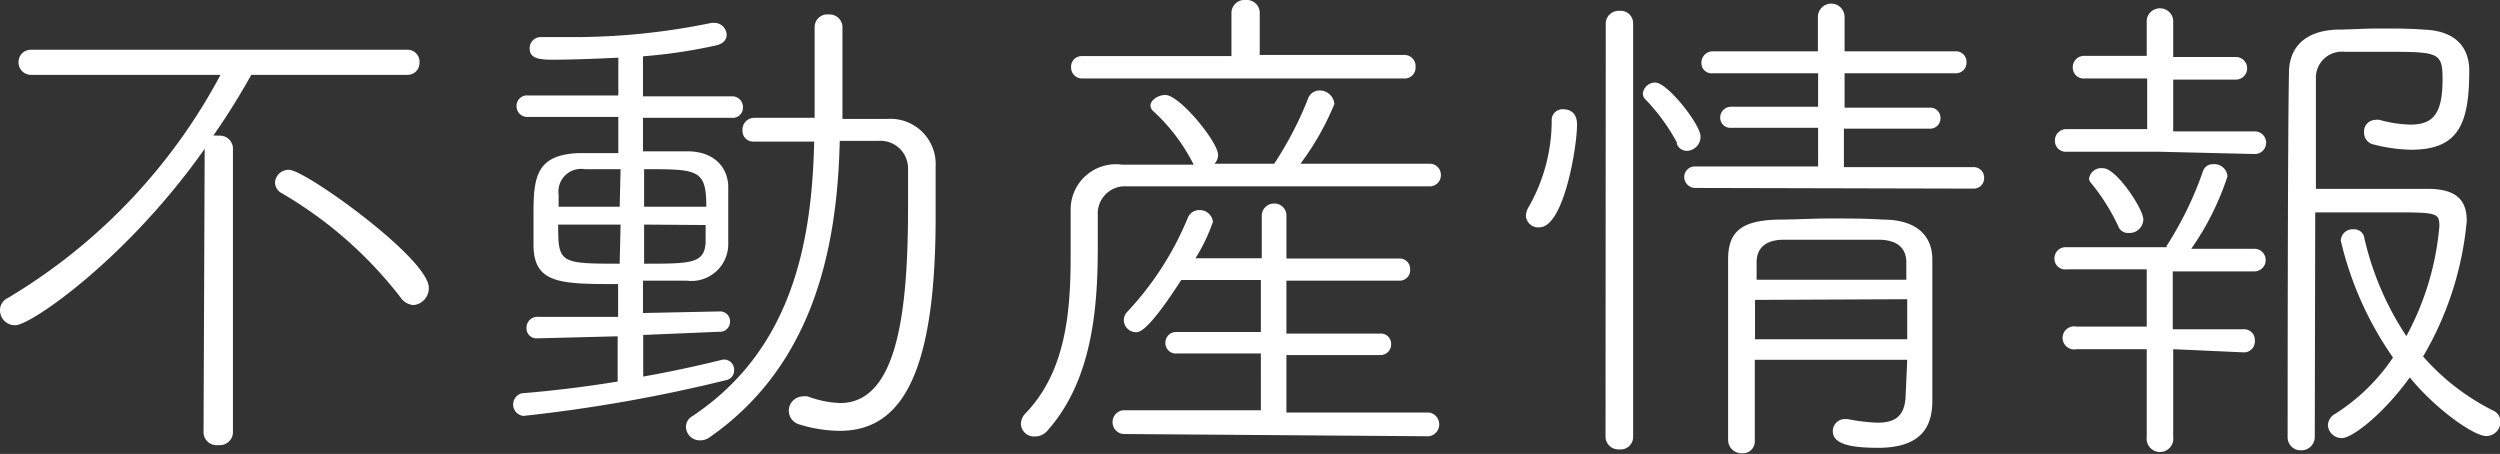<svg xmlns="http://www.w3.org/2000/svg" width="110.54" height="20.07" viewBox="0 0 110.54 20.07"><rect x="0" y="0" width="110.54" height="20.07" fill="#333333" stroke="none"/><defs><style>.a{fill:#fff;}</style></defs><title>top_h3_fudosan</title><path class="a" d="M9.05,6.58c-3.43,4.87-7.69,7.8-8.37,7.8A.66.66,0,0,1,0,13.72a.59.59,0,0,1,.34-.54A25.34,25.34,0,0,0,9.75,3.31l-8.37,0a.55.55,0,0,1-.56-.57.54.54,0,0,1,.56-.54H18a.53.53,0,0,1,.55.56.53.53,0,0,1-.55.55l-6.89,0A31.62,31.62,0,0,1,9.43,6a.82.82,0,0,1,.23,0,.58.58,0,0,1,.64.54l0,12.59a.58.58,0,0,1-.64.55A.58.58,0,0,1,9,19.14Zm8.66,6.57a18.21,18.21,0,0,0-5.24-4.6.55.55,0,0,1-.31-.48.6.6,0,0,1,.63-.56c.7,0,6.17,3.92,6.17,5.21a.75.75,0,0,1-.68.77A.77.77,0,0,1,17.71,13.15Z"/><path class="a" d="M28.44,14.81l0,1.84c1.3-.23,2.52-.5,3.52-.75l.11,0a.45.45,0,0,1,.39.47.43.43,0,0,1-.32.43,67.75,67.75,0,0,1-9,1.59.51.51,0,0,1-.07-1c1.36-.11,2.84-.29,4.24-.52v-2l-3.56.09h0a.44.44,0,0,1-.47-.45.48.48,0,0,1,.52-.5l3.53,0,0-1.45c-2.5,0-3.7,0-3.74-1.66,0-.41,0-.95,0-1.47,0-1.59.12-2.59,2-2.66.61,0,1.18,0,1.75,0V5.17l-4,0a.47.47,0,0,1-.5-.47.46.46,0,0,1,.5-.48l4,0c0-.63,0-1.2,0-1.67-1.2.06-2.26.09-2.92.09s-1-.09-1-.5a.49.49,0,0,1,.52-.5h0c.39,0,.79,0,1.22,0a30,30,0,0,0,6.31-.63c.05,0,.09,0,.14,0a.55.55,0,0,1,.52.53c0,.2-.14.4-.48.47a23.31,23.31,0,0,1-3.22.48V4.26l3.92,0a.47.47,0,0,1,.5.48.45.45,0,0,1-.5.47l-3.92,0V6.69c.66,0,1.29,0,1.95,0,1.18,0,1.77.68,1.82,1.5,0,.32,0,.68,0,1,0,.52,0,1.07,0,1.55a1.63,1.63,0,0,1-1.84,1.67c-.64,0-1.29,0-1.93,0v1.43l3.4-.07h0a.44.44,0,0,1,.45.45.45.45,0,0,1-.5.45Zm-1-7.33c-.61,0-1.18,0-1.59,0A1,1,0,0,0,24.7,8.6c0,.15,0,.34,0,.54H27.4Zm0,2.45H24.68c0,1.7.06,1.73,2.72,1.73Zm3.79-.79c0-1.66-.37-1.66-2.75-1.66V9.14Zm-2.75.79v1.73c2.09,0,2.7,0,2.72-1,0-.23,0-.46,0-.71ZM39.21,5.26a2,2,0,0,1,2.16,2.09c0,.72,0,1.5,0,2.24,0,7.06-1.56,9.46-4.24,9.46a6.23,6.23,0,0,1-1.81-.29.63.63,0,0,1,.15-1.23.85.85,0,0,1,.25,0,4.49,4.49,0,0,0,1.43.29c2.5,0,3-3.94,3-8.62,0-.59,0-1.15,0-1.7a1.22,1.22,0,0,0-1.32-1.27l-1.7,0c-.11,5-1.29,10-5.76,13.11a.69.69,0,0,1-.43.13.61.61,0,0,1-.61-.58.54.54,0,0,1,.27-.48C35,15.49,35.9,10.77,36,6.26c-.95,0-1.9,0-2.68,0a.47.47,0,0,1-.49-.5.52.52,0,0,1,.52-.55l2.67,0V1.18a.56.56,0,0,1,.62-.54.57.57,0,0,1,.61.54l0,4.08Z"/><path class="a" d="M56.34,7.24a15.62,15.62,0,0,0,1.49-2.86A.54.54,0,0,1,58.36,4,.65.65,0,0,1,59,4.6a12,12,0,0,1-1.5,2.64c1.88,0,3.76,0,5.69,0a.49.49,0,0,1,.52.5.49.49,0,0,1-.5.5c-1.54,0-3.1,0-4.65,0-3.08,0-6.07,0-8.73,0a1.2,1.2,0,0,0-1.29,1.27v1.33c0,2.57-.18,5.88-2.2,8.17a.73.73,0,0,1-.59.29.58.58,0,0,1-.61-.56.68.68,0,0,1,.2-.46c1.82-1.88,2-4.6,2-7,0-.71,0-1.41,0-2a2,2,0,0,1,2.27-2l3.17,0A8.2,8.2,0,0,0,51,4.92a.34.34,0,0,1-.13-.25c0-.25.34-.47.66-.47.63,0,2.33,2.08,2.33,2.65a.58.58,0,0,1-.16.39ZM47.85,3.47A.48.48,0,0,1,47.36,3a.47.47,0,0,1,.49-.52h6.6V.54A.58.58,0,0,1,55.09,0a.57.57,0,0,1,.61.54l0,1.89h6.39a.49.49,0,0,1,.5.52.48.48,0,0,1-.5.52Zm1.8,15.72a.53.53,0,0,1,0-1.05l6.1,0V15.63l-3.72,0a.46.46,0,0,1-.5-.48.47.47,0,0,1,.5-.47l3.72,0V12.38l-3.52,0c-1.4,2.17-1.81,2.31-2,2.31a.55.55,0,0,1-.54-.52.54.54,0,0,1,.18-.41,13.71,13.71,0,0,0,2.65-4.13.54.54,0,0,1,.5-.34.58.58,0,0,1,.61.52,8,8,0,0,1-.77,1.61l2.93,0V9.55A.54.54,0,0,1,56.31,9a.53.53,0,0,1,.57.55v1.88h5a.46.46,0,0,1,.47.48.46.46,0,0,1-.47.5l-5,0,0,2.34,4.15,0a.45.45,0,0,1,.48.47.47.47,0,0,1-.48.48l-4.15,0v2.54l6.3,0a.53.53,0,0,1,0,1.05Z"/><path class="a" d="M67.47,9.53a.87.87,0,0,1,.14-.41,7.72,7.72,0,0,0,1-3.77.48.48,0,0,1,.5-.52c.23,0,.62.09.62.68,0,1-.59,4.54-1.66,4.54A.54.54,0,0,1,67.47,9.53ZM71,1A.57.57,0,0,1,71.6.48a.55.55,0,0,1,.61.56V19.32a.55.55,0,0,1-.61.55.57.57,0,0,1-.61-.55Zm3.15,5.31A8.62,8.62,0,0,0,72.76,4.4a.37.37,0,0,1-.12-.27.55.55,0,0,1,.55-.48c.54,0,2,1.86,2,2.38a.62.62,0,0,1-.59.64A.47.47,0,0,1,74.14,6.35Zm.84,2a.49.49,0,0,1-.52-.47.47.47,0,0,1,.5-.48l5.42,0V5.65l-3.83,0a.45.45,0,0,1-.5-.45.48.48,0,0,1,.5-.48l3.83,0V3.24H75.73a.45.45,0,0,1-.5-.45.5.5,0,0,1,.52-.52h4.63V.75a.59.59,0,0,1,1.18,0V2.27h4.9a.46.46,0,0,1,.49.47.47.47,0,0,1-.49.5h-4.9V4.76l3.76,0a.45.45,0,0,1,.48.45.46.46,0,0,1-.48.48l-3.79,0V7.39l5.72,0a.46.46,0,0,1,.48.48.46.46,0,0,1-.48.47Zm9.34,7.6H77.59c0,1.27,0,2.54,0,3.61v0a.52.52,0,0,1-.56.52.59.59,0,0,1-.62-.57c0-1.24,0-2.63,0-4s0-2.77,0-4S77,9.75,78.61,9.71c.75,0,1.52-.05,2.31-.05s1.59,0,2.34.05c1.45,0,2.15.68,2.18,1.7,0,.32,0,3.58,0,4.31s0,1.27,0,1.9v.09c0,1-.34,2.09-2.4,2.09-1.13,0-2-.14-2-.73a.53.53,0,0,1,.52-.54l.14,0a8,8,0,0,0,1.32.16c.77,0,1.22-.29,1.24-1.22Zm-6.73-2.65V15h6.73c0-.59,0-1.18,0-1.77Zm6.69-.89c0-.27,0-.52,0-.77,0-.54-.3-1-1.23-1-.63,0-1.43,0-2.18,0s-1.47,0-2,0c-.93,0-1.21.48-1.21,1l0,.77Z"/><path class="a" d="M95.48,6.71l-4.1,0a.48.48,0,0,1-.52-.48.5.5,0,0,1,.52-.52l3.56,0V3.47l-2.77,0A.48.48,0,0,1,91.65,3a.5.5,0,0,1,.52-.53l2.75,0V.88a.59.59,0,0,1,1.17,0V2.52l2.77,0a.5.5,0,1,1,0,1l-2.77,0,0,2.29,3.61,0a.5.5,0,0,1,0,1Zm.61,8.73v3.88a.59.59,0,1,1-1.17,0l0-3.88-3.11,0a.51.51,0,1,1,0-1l3.11,0V11.91l-3.56,0a.47.47,0,0,1-.52-.48.49.49,0,0,1,.52-.5H95.8s0,0,0-.06a15.44,15.44,0,0,0,1.61-3.31.45.45,0,0,1,.45-.3.58.58,0,0,1,.63.54A12.29,12.29,0,0,1,96.89,11h2.79a.49.49,0,1,1,0,1l-3.61,0,0,2.56,3.13,0a.47.47,0,0,1,.5.5.48.48,0,0,1-.5.52Zm-2-5.14a.45.45,0,0,1-.43-.3,9,9,0,0,0-1.22-1.93.26.26,0,0,1-.07-.18A.55.55,0,0,1,93,7.44c.57,0,1.77,1.79,1.77,2.27A.61.61,0,0,1,94.12,10.3Zm8.26,9a.59.59,0,0,1-.62.61.57.57,0,0,1-.58-.59s0-13.66.06-16.1c0-1,.57-1.84,2.09-1.91.54,0,1.2-.05,1.88-.05s1.36,0,2,.05c1.43.05,2,.82,2,1.81,0,2.32-.45,3.5-2.56,3.5a7.1,7.1,0,0,1-1.66-.23.53.53,0,0,1-.43-.54.51.51,0,0,1,.5-.55.55.55,0,0,1,.18,0,5.65,5.65,0,0,0,1.36.21c1,0,1.43-.46,1.43-2,0-1.22-.18-1.22-2.63-1.22-.61,0-1.27,0-1.7,0a1.15,1.15,0,0,0-1.27,1.2V8.35c1,0,3.69,0,4.94,0s1.73.48,1.73,1.41a14.33,14.33,0,0,1-1.93,6,10.1,10.1,0,0,0,3.13,2.41.53.53,0,0,1,.29.48.63.63,0,0,1-.63.63c-.52,0-2.16-1.11-3.38-2.59-1.16,1.61-2.54,2.68-3,2.68a.61.61,0,0,1-.62-.57.6.6,0,0,1,.32-.5,8.69,8.69,0,0,0,2.56-2.49,15,15,0,0,1-2.31-5.17.52.52,0,0,1,.57-.5.45.45,0,0,1,.45.29,13.09,13.09,0,0,0,1.88,4.43,12.4,12.4,0,0,0,1.46-4.86c0-.59-.12-.61-2.05-.61-1.22,0-2.78,0-3.44,0Z"/></svg>